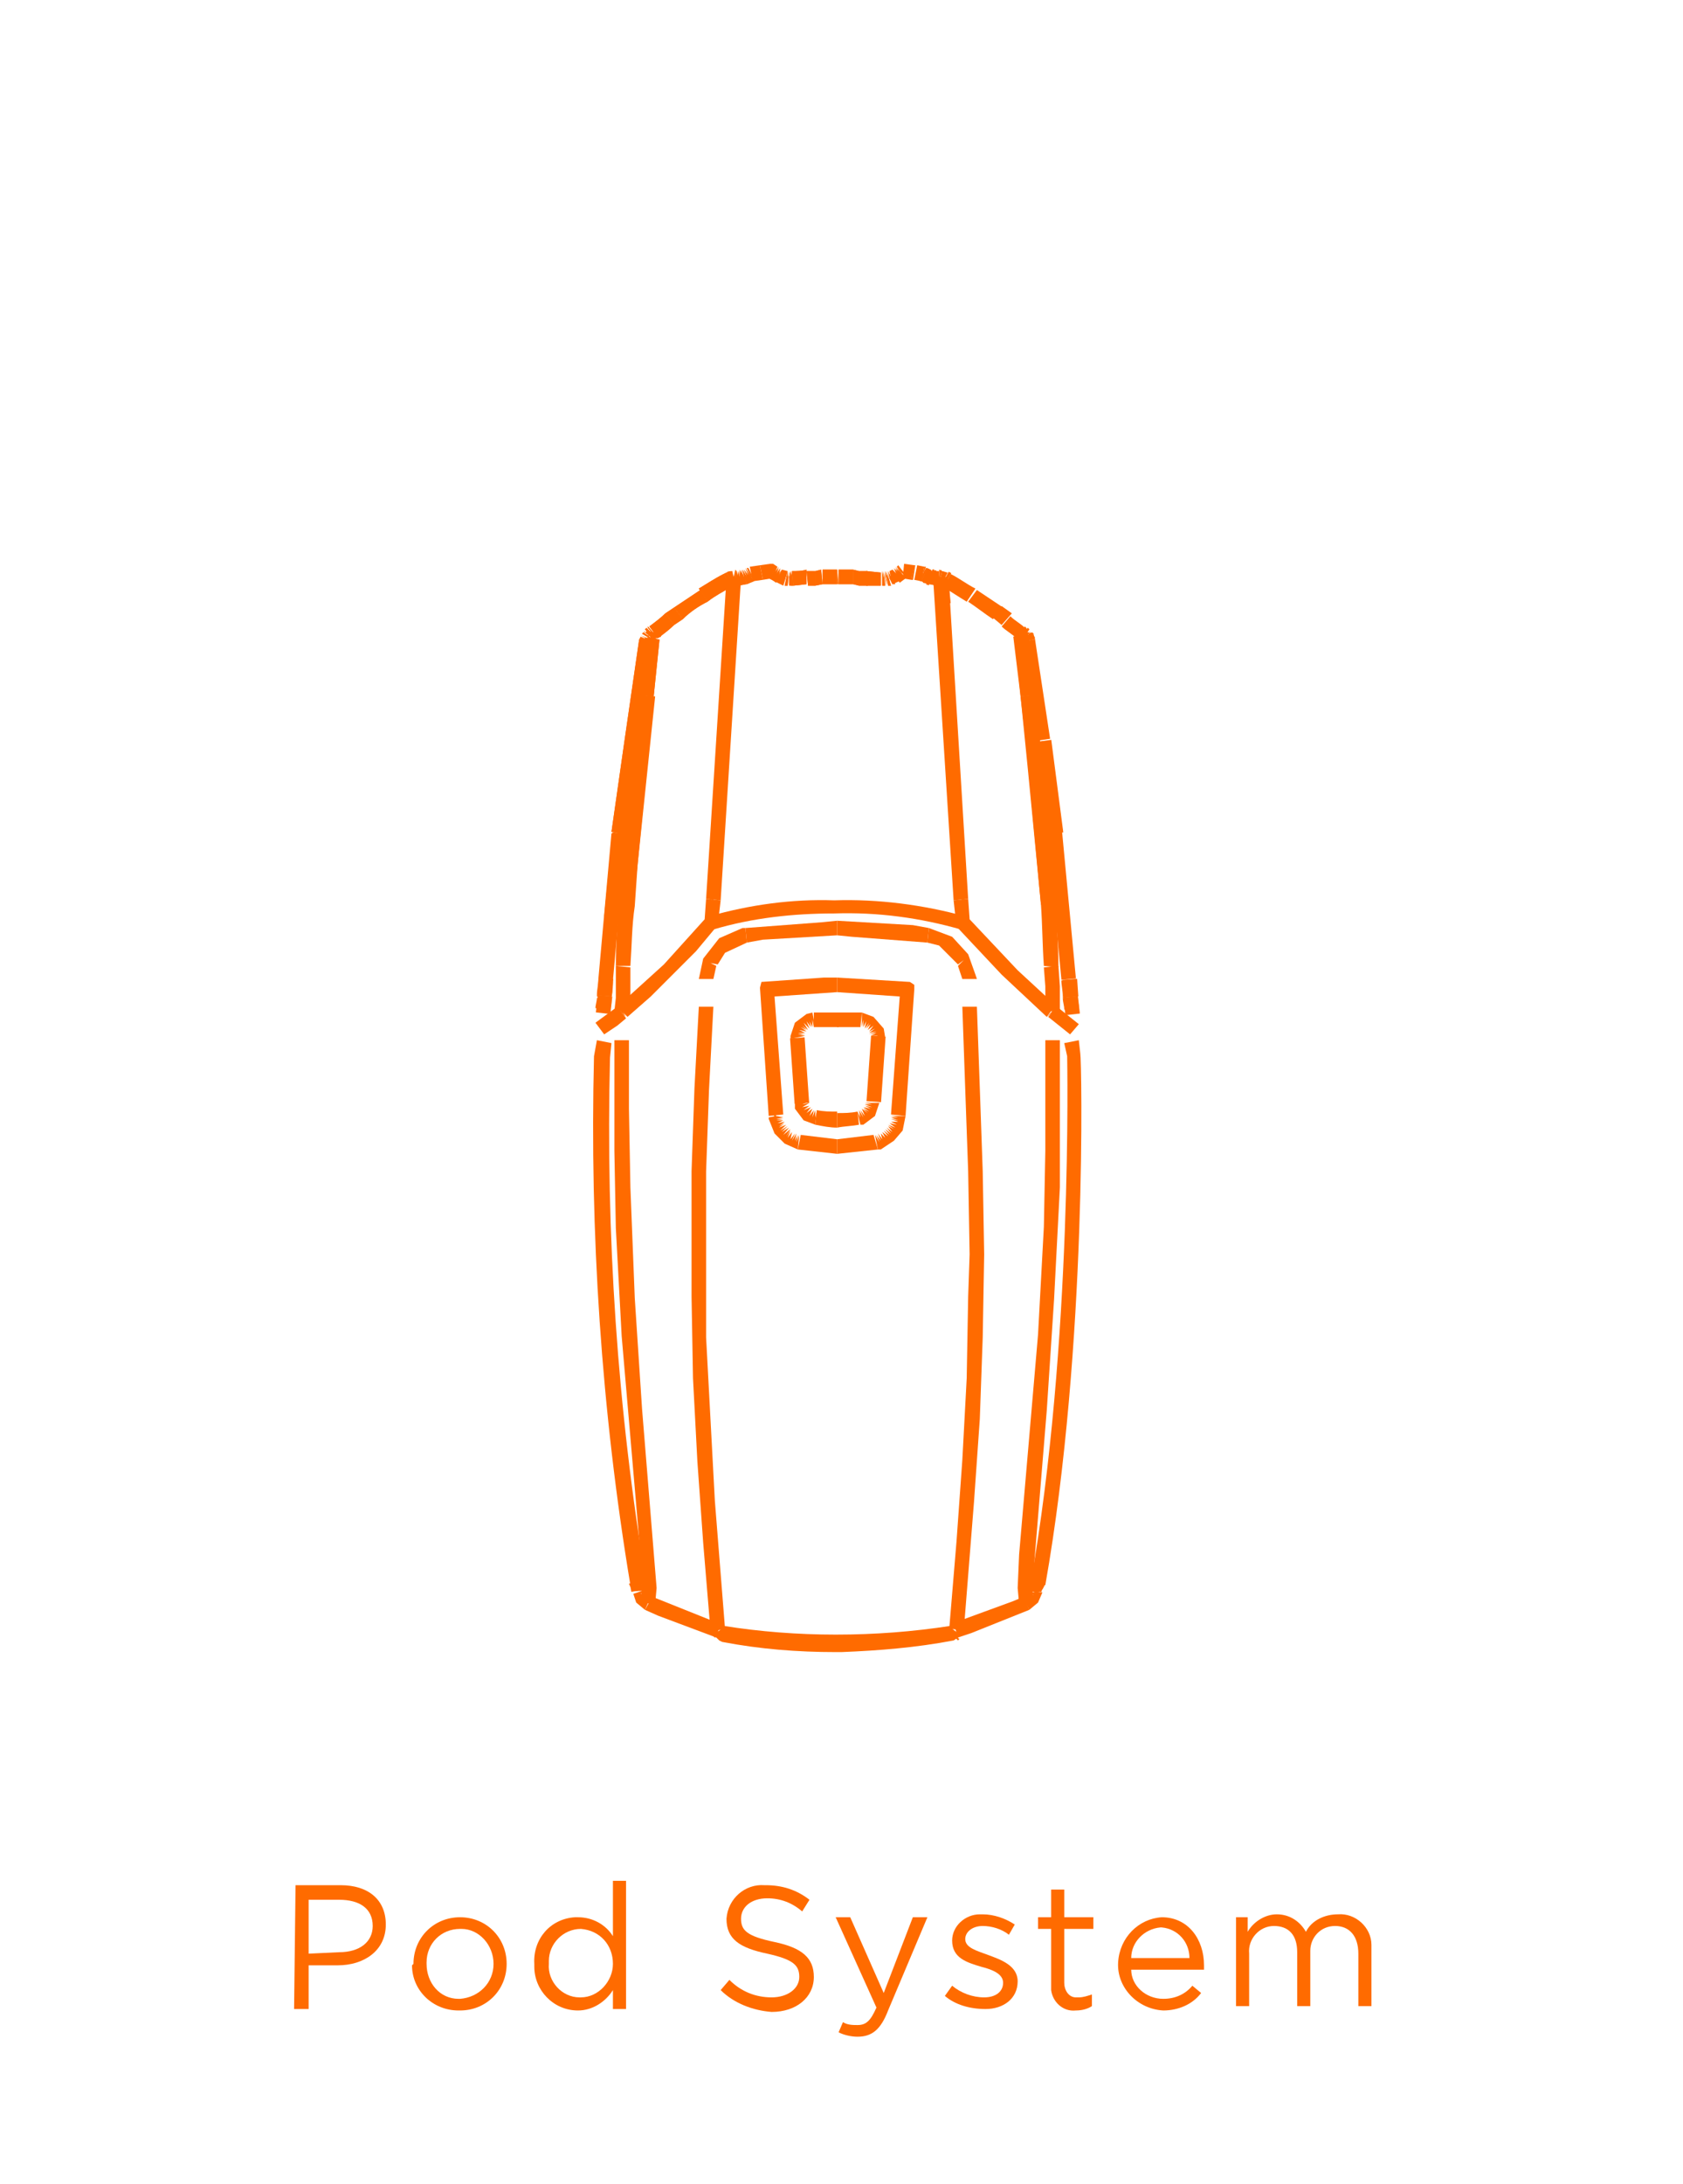 <?xml version="1.0" encoding="utf-8"?>
<!-- Generator: Adobe Illustrator 22.0.0, SVG Export Plug-In . SVG Version: 6.00 Build 0)  -->
<svg version="1.1" id="KIT_MOD" xmlns="http://www.w3.org/2000/svg" xmlns:xlink="http://www.w3.org/1999/xlink" x="0px" y="0px"
	 viewBox="0 0 115.6 149.9" style="enable-background:new 0 0 115.6 149.9;" xml:space="preserve">
<style type="text/css">
	.st0{fill:#FF6B00;}
	.st1{fill:none;}
</style>
<title>GV 产品导航栏KIT&amp;amp;MOD icons</title>
<path class="st0" d="M20.3,129.4h3.1c1.9,0,3.1,1,3.1,2.7l0,0c0,1.8-1.5,2.8-3.3,2.8h-2v3h-1L20.3,129.4z M23.3,134
	c1.4,0,2.3-0.7,2.3-1.8l0,0c0-1.2-0.9-1.8-2.3-1.8h-2.1v3.7L23.3,134z"/>
<path class="st0" d="M28.4,134.8L28.4,134.8c0-1.8,1.4-3.2,3.2-3.2c1.8,0,3.2,1.4,3.2,3.2l0,0c0,1.8-1.4,3.2-3.2,3.2c0,0,0,0-0.1,0
	c-1.8,0-3.2-1.4-3.2-3.1C28.4,134.8,28.4,134.8,28.4,134.8z M33.9,134.8L33.9,134.8c0-1.3-1-2.4-2.2-2.4c0,0,0,0-0.1,0
	c-1.3,0-2.3,1-2.3,2.3c0,0,0,0.1,0,0.1l0,0c0,1.3,0.9,2.4,2.2,2.4c0,0,0,0,0.1,0C32.9,137.1,33.9,136.1,33.9,134.8
	C33.9,134.8,33.9,134.8,33.9,134.8z"/>
<path class="st0" d="M36.7,134.8L36.7,134.8c-0.1-1.7,1.1-3.1,2.8-3.2c0.1,0,0.2,0,0.2,0c1,0,1.9,0.5,2.4,1.3v-3.8H43v8.8h-0.9v-1.3
	c-0.5,0.8-1.4,1.4-2.4,1.4c-1.7,0-3-1.4-3-3C36.7,134.9,36.7,134.8,36.7,134.8z M42.1,134.8L42.1,134.8c0-1.3-0.9-2.3-2.2-2.4
	c0,0,0,0,0,0c-1.2,0-2.2,1-2.2,2.2c0,0.1,0,0.1,0,0.2l0,0c-0.1,1.2,0.9,2.3,2.1,2.3c0,0,0,0,0.1,0C41.1,137.1,42.1,136,42.1,134.8
	L42.1,134.8z"/>
<path class="st0" d="M49.5,136.6l0.6-0.7c0.8,0.8,1.8,1.2,2.9,1.2c1.1,0,1.9-0.6,1.9-1.4l0,0c0-0.8-0.4-1.2-2.2-1.6
	c-1.9-0.4-2.8-1-2.8-2.4l0,0c0.1-1.4,1.3-2.4,2.6-2.3c0,0,0.1,0,0.1,0c1.1,0,2.1,0.3,3,1l-0.5,0.8c-0.7-0.6-1.5-0.9-2.4-0.9
	c-1.1,0-1.8,0.6-1.8,1.4l0,0c0,0.8,0.4,1.2,2.3,1.6s2.7,1.1,2.7,2.4l0,0c0,1.4-1.2,2.4-2.9,2.4C51.7,138,50.4,137.5,49.5,136.6z"/>
<path class="st0" d="M57.6,139.5l0.3-0.7c0.3,0.2,0.7,0.2,1,0.2c0.6,0,0.9-0.3,1.3-1.2l-2.8-6.2h1l2.3,5.2l2-5.2h1L61,138
	c-0.5,1.3-1.1,1.8-2.1,1.8C58.5,139.8,58,139.7,57.6,139.5z"/>
<path class="st0" d="M64.9,137l0.5-0.7c0.6,0.5,1.4,0.8,2.2,0.8c0.8,0,1.3-0.4,1.3-1l0,0c0-0.6-0.7-0.9-1.5-1.1c-1-0.3-2-0.6-2-1.8
	l0,0c0-1,0.9-1.8,1.9-1.8c0.1,0,0.1,0,0.2,0c0.8,0,1.6,0.3,2.2,0.7l-0.4,0.7c-0.5-0.4-1.2-0.6-1.8-0.6c-0.7,0-1.2,0.4-1.2,0.9l0,0
	c0,0.6,0.8,0.8,1.6,1.1s2,0.7,2,1.8l0,0c0,1.2-1,1.9-2.2,1.9C66.6,137.9,65.6,137.6,64.9,137z"/>
<path class="st0" d="M72.2,136.2v-3.8h-0.9v-0.8h0.9v-1.9h0.9v1.9h2v0.8h-2v3.7c0,0.5,0.3,1,0.8,1c0.1,0,0.1,0,0.2,0
	c0.3,0,0.6-0.1,0.9-0.2v0.8c-0.3,0.2-0.7,0.3-1.1,0.3c-0.9,0.1-1.6-0.6-1.7-1.4C72.2,136.4,72.2,136.3,72.2,136.2z"/>
<path class="st0" d="M79.9,137.2c0.8,0,1.5-0.3,2-0.9l0.6,0.5c-0.6,0.8-1.6,1.2-2.6,1.2c-1.8-0.1-3.2-1.6-3.1-3.3
	c0.1-1.7,1.4-3,3-3.1c1.8,0,2.9,1.5,2.9,3.3c0,0.1,0,0.2,0,0.3h-5C77.7,136.3,78.7,137.2,79.9,137.2z M81.7,134.4
	c0-1.1-0.8-2-1.9-2.1c0,0-0.1,0-0.1,0c-1.1,0.1-2,1-2,2.1H81.7z"/>
<path class="st0" d="M84.8,131.6h0.9v1c0.4-0.7,1.2-1.2,2-1.2c0.9,0,1.6,0.5,2,1.2c0.4-0.8,1.3-1.2,2.2-1.2c1.2-0.1,2.3,0.9,2.3,2.1
	c0,0.1,0,0.2,0,0.4v3.8h-0.9v-3.6c0-1.2-0.6-1.9-1.6-1.9c-1,0-1.7,0.8-1.7,1.7c0,0.1,0,0.2,0,0.2v3.6h-0.9v-3.7
	c0-1.2-0.6-1.8-1.6-1.8c-1,0-1.8,0.9-1.7,1.9c0,0,0,0.1,0,0.1v3.5h-0.9V131.6z"/>
<polygon class="st0" points="51.8,39.9 51.4,39 51.8,39.8 "/>
<polygon class="st0" points="51.8,39.9 51.3,39 51.4,39 "/>
<polygon class="st0" points="51.8,39.9 51.3,39 51.4,39 "/>
<polygon class="st0" points="71.2,109.2 71.2,109.2 71.2,108.2 "/>
<polygon class="st0" points="43.8,109.2 43.8,108.2 43.8,108.2 "/>
<polygon class="st0" points="43,57.3 42,57.1 42.9,50.8 43.9,43.9 44.9,44 43.9,50.9 "/>
<rect x="48.9" y="111.9" transform="matrix(0.804 -0.595 0.595 0.804 -56.931 51.373)" class="st0" width="1" height="0.2"/>
<rect x="41" y="67.3" transform="matrix(6.906001e-02 -0.998 0.998 6.906001e-02 -28.963 104.587)" class="st0" width="1.2" height="1"/>
<rect x="39.4" y="59.6" transform="matrix(9.654066e-02 -0.995 0.995 9.654066e-02 -21.607 96.359)" class="st0" width="5.8" height="1"/>
<rect x="40.9" y="68.5" transform="matrix(0.112 -0.994 0.994 0.112 -31.741 102.473)" class="st0" width="1.2" height="1"/>
<polygon class="st0" points="42,68.5 41,68.4 42,68.5 "/>
<polygon class="st0" points="43.3,108.8 44.3,108.8 44.3,108.8 "/>
<polygon class="st0" points="53.3,77.1 53.2,76.1 53.2,76.1 "/>
<rect x="54.4" y="71.2" transform="matrix(0.998 -6.958237e-02 6.958237e-02 0.998 -4.979 4)" class="st0" width="1" height="4.5"/>
<rect x="57.9" y="73" transform="matrix(6.975647e-02 -0.998 0.998 6.975647e-02 -17.375 128.277)" class="st0" width="4.5" height="1"/>
<rect x="65.4" y="111.5" transform="matrix(0.595 -0.803 0.803 0.595 -63.478 98.026)" class="st0" width="0.3" height="1"/>
<rect x="73" y="67.2" transform="matrix(0.998 -6.888591e-02 6.888591e-02 0.998 -4.497 5.221)" class="st0" width="1" height="1.2"/>
<rect x="72.4" y="57.1" transform="matrix(0.996 -9.393455e-02 9.393455e-02 0.996 -5.518 7.125)" class="st0" width="1" height="10.1"/>
<polygon class="st0" points="71.7,108.8 70.7,108.8 71.7,108.8 "/>
<rect x="73.1" y="68.4" transform="matrix(0.994 -0.112 0.112 0.994 -7.277 8.686)" class="st0" width="1" height="1.2"/>
<polygon class="st0" points="50.5,40.1 50.3,39.2 50.5,40.1 "/>
<polygon class="st0" points="51.7,39.9 51.5,38.9 51.7,39.9 "/>
<polygon class="st0" points="51.7,39.9 51.5,38.9 51.7,39.9 "/>
<polygon class="st0" points="51.7,39.9 51.5,38.9 51.5,38.9 "/>
<polygon class="st0" points="52.4,39.8 52.2,38.8 52.2,38.8 "/>
<polygon class="st0" points="52.4,39.8 52.2,38.8 52.4,39.8 "/>
<polygon class="st0" points="52.4,39.8 52.2,38.8 52.2,38.8 "/>
<polygon class="st0" points="52.4,39.8 52.2,38.8 52.2,38.8 "/>
<polygon class="st0" points="64.6,40.1 64.5,39.1 64.7,40.1 "/>
<polygon class="st0" points="64.6,40.1 64.5,39.2 64.6,40.1 "/>
<line class="st1" x1="64.6" y1="39.6" x2="64.6" y2="39.6"/>
<polygon class="st0" points="64.6,40.1 64.5,39.2 64.6,40.1 "/>
<polygon class="st0" points="64.7,40.1 64.6,39.2 64.7,40.1 "/>
<line class="st1" x1="64.6" y1="39.6" x2="64.6" y2="39.6"/>
<polygon class="st0" points="64.6,40.1 64.5,39.2 64.6,40.1 "/>
<polygon class="st0" points="64.7,40.1 64.6,39.1 64.7,40.1 "/>
<polygon class="st0" points="64.6,40.2 64.5,39.2 64.6,40.1 "/>
<polygon class="st0" points="64.5,40.2 64.4,39.2 64.6,40.2 "/>
<path class="st0" d="M71.8,108.8l-1-0.2c2.9-16.3,2.5-35.9,2.5-36.1l-0.2-0.9l1-0.2l0.1,0.9C74.3,72.7,74.7,92.4,71.8,108.8z"/>
<rect x="70.6" y="43.9" transform="matrix(0.989 -0.15 0.15 0.989 -6.304 11.207)" class="st0" width="1" height="6.9"/>
<rect x="71.6" y="50.8" transform="matrix(0.992 -0.129 0.129 0.992 -6.364 9.757)" class="st0" width="1" height="6.4"/>
<rect x="71.7" y="52.8" transform="matrix(0.992 -0.129 0.129 0.992 -6.495 9.782)" class="st0" width="1" height="4.3"/>
<polygon class="st0" points="64.5,40.2 64.4,39.7 64.4,39.2 64.5,40.2 "/>
<polygon class="st0" points="64.5,40.2 64.4,39.2 64.6,40.1 "/>
<polygon class="st0" points="64.4,40.2 64.2,40.2 64.2,39.2 64.4,39.2 64.5,39.2 64.5,40.2 "/>
<polygon class="st0" points="57.5,40.1 57.5,39.1 57.5,39.1 "/>
<polygon class="st0" points="57.5,40.1 57.5,39.1 57.5,39.1 "/>
<polygon class="st0" points="57.6,40.1 57.5,40.1 57.5,39.1 "/>
<polygon class="st0" points="57.5,40.1 57.5,40.1 57.5,39.1 "/>
<polygon class="st0" points="57.5,40.1 57.5,40.1 57.5,39.1 "/>
<polygon class="st0" points="64.6,40.1 64.6,40.1 64.6,39.1 "/>
<line class="st1" x1="50.4" y1="39.6" x2="50.4" y2="39.6"/>
<line class="st1" x1="50.4" y1="39.6" x2="50.4" y2="39.6"/>
<line class="st1" x1="50.4" y1="39.6" x2="50.4" y2="39.6"/>
<polygon class="st0" points="50.4,40.1 50.5,39.1 50.5,39.1 "/>
<polygon class="st0" points="50.3,40.1 50.3,40.1 50.5,39.1 "/>
<polygon class="st0" points="50.3,40.1 50.3,40.1 50.5,39.1 "/>
<rect x="63.6" y="39.6" transform="matrix(0.111 -0.994 0.994 0.111 17.589 98.952)" class="st0" width="1" height="0.2"/>
<polygon class="st0" points="62.7,39.8 62.8,38.8 62.8,38.8 "/>
<polygon class="st0" points="62.7,39.8 62.8,38.8 62.8,38.8 "/>
<polygon class="st0" points="63.3,39.9 63.3,39.9 63.5,38.9 "/>
<polygon class="st0" points="62.7,39.8 62.6,39.8 62.8,38.8 62.7,39.3 "/>
<polygon class="st0" points="63.3,39.9 63.3,39.9 63.5,38.9 "/>
<polygon class="st0" points="64,40.1 63.9,40.1 64,39.6 64.1,39.1 "/>
<rect x="63.5" y="39.6" transform="matrix(0.188 -0.982 0.982 0.188 13.019 95.002)" class="st0" width="1" height="0.1"/>
<rect x="63.5" y="39.6" transform="matrix(0.206 -0.979 0.979 0.206 12.014 94.061)" class="st0" width="1" height="0.1"/>
<polygon class="st0" points="63.9,40.1 63.8,40.1 63.9,39.6 64,39.1 "/>
<polygon class="st0" points="63.7,40.1 63.7,40.1 63.8,39.6 63.9,39.1 "/>
<rect x="63.3" y="39.5" transform="matrix(0.279 -0.96 0.96 0.279 8.031 89.865)" class="st0" width="1" height="0.2"/>
<rect x="63.3" y="39.5" transform="matrix(0.299 -0.954 0.954 0.299 6.958 88.615)" class="st0" width="1" height="0.1"/>
<polygon class="st0" points="63.6,40 63.6,40 63.9,39.1 "/>
<polygon class="st0" points="63.3,39.9 63.5,38.9 63.6,38.9 "/>
<polygon class="st0" points="63.6,40 63.4,40 63.8,39 63.7,39.5 63.9,39.1 "/>
<polygon class="st0" points="63.6,40 63.3,39.9 63.7,39 63.9,39.1 "/>
<polygon class="st0" points="63.5,40 63.3,39.9 63.7,39 63.9,39.1 "/>
<polygon class="st0" points="63.4,40 63.4,40 63.5,39.5 63.7,39 63.6,39.5 63.8,39.1 "/>
<polygon class="st0" points="63.3,39.9 63.3,39.9 63.7,39 "/>
<polygon class="st0" points="63.3,39.9 63.2,39.9 63.7,39 "/>
<polygon class="st0" points="63.2,39.9 63.2,39.9 63.7,39 "/>
<polygon class="st0" points="63.2,39.9 63.2,39.9 63.6,39 "/>
<polygon class="st0" points="63.2,39.9 63.2,39.8 63.6,39 "/>
<polygon class="st0" points="63.2,39.8 63.2,39.8 63.6,39 "/>
<polygon class="st0" points="43.4,108.8 43.4,108.6 44.4,108.6 44.4,108.7 "/>
<path class="st0" d="M43.8,109.2c-0.3,0-0.5-0.2-0.6-0.5l0.6-0.1V109.2z"/>
<path class="st0" d="M59.1,70.5h-1.6v-1h1.7L59.1,70.5z"/>
<path class="st0" d="M55.9,70.5v-1c0.5,0,1.1,0,1.7,0v1H55.9z"/>
<rect x="70.9" y="108.5" transform="matrix(0.183 -0.983 0.983 0.183 -49.08 158.93)" class="st0" width="0.4" height="1"/>
<path class="st0" d="M68.2,42.5c-0.6-0.4-1.1-0.8-1.7-1.2l0.6-0.8c0.6,0.4,1.2,0.8,1.8,1.2L68.2,42.5z"/>
<path class="st0" d="M68.8,42.9l-0.6-0.5l0.6-0.8l0.7,0.5L68.8,42.9z"/>
<path class="st0" d="M66.4,41.3c-0.5-0.3-1.1-0.7-1.6-1l0.5-0.9c0.6,0.3,1.1,0.7,1.7,1L66.4,41.3z"/>
<path class="st0" d="M69.8,43.8c-0.3-0.3-0.7-0.5-1-0.8l0.6-0.7c0.3,0.3,0.7,0.5,1,0.8L69.8,43.8z"/>
<rect x="64.5" y="39.7" transform="matrix(0.492 -0.871 0.871 0.492 -1.637 76.763)" class="st0" width="1" height="0.2"/>
<polygon class="st0" points="42.4,69.8 42.7,69.4 43.1,69.1 42.7,69.4 43.1,69.1 "/>
<polygon class="st0" points="42.4,69.7 42.7,69.4 43.2,69.1 42.7,69.4 43.2,69.1 "/>
<path class="st0" d="M56.5,40.1v-1h1v1H56.5z"/>
<path class="st0" d="M58.6,40.1h-1v-1h1V40.1z"/>
<path class="st0" d="M56.5,40.1v-1h1v1H56.5z"/>
<path class="st0" d="M58.6,40.1h-1v-1h1V40.1z"/>
<polygon class="st0" points="59,40.2 58.6,40.1 58.6,39.1 59,39.2 "/>
<polygon class="st0" points="56,40.2 56,39.2 56.4,39.1 56.5,40.1 "/>
<polygon class="st0" points="59,40.2 58.6,40.1 58.6,39.1 59,39.2 "/>
<polygon class="st0" points="56,40.2 56,39.2 56.4,39.1 56.5,40.1 "/>
<polygon class="st0" points="59.6,40.2 59,40.2 59,39.2 59.6,39.2 "/>
<polygon class="st0" points="55.5,40.2 55.4,39.2 56,39.2 56,40.2 "/>
<polygon class="st0" points="59.6,40.2 59,40.2 59,39.2 59.6,39.2 "/>
<polygon class="st0" points="55.5,40.2 55.4,39.2 56,39.2 56,40.2 "/>
<path class="st0" d="M54.5,40.2l-0.1-1c0.3,0,0.7,0,1-0.1l0,1L54.5,40.2z"/>
<path class="st0" d="M54.5,40.2l-0.1-1c0.3,0,0.7,0,1-0.1l0,1L54.5,40.2z"/>
<path class="st0" d="M51.7,39.9l-0.2-1l0.7-0.1l0.2,1L51.7,39.9z"/>
<path class="st0" d="M62.6,39.8L62,39.7l0.1-1l0.7,0.1L62.6,39.8z"/>
<polygon class="st0" points="63.3,39.9 62.8,39.8 63,38.8 63.5,38.9 "/>
<rect x="62.3" y="39.2" transform="matrix(0.154 -0.988 0.988 0.154 14.292 95.291)" class="st0" width="1" height="0.1"/>
<path class="st0" d="M41.9,69.3l-1-0.1c0-0.2,0.1-0.5,0.1-0.7l1,0.1C42,68.8,42,69,41.9,69.3z"/>
<path class="st0" d="M42,68.4l-1-0.1c0-0.4,0.1-0.7,0.1-1.1l1,0C42.1,67.6,42.1,68,42,68.4z"/>
<polygon class="st0" points="42,68.5 41,68.4 41,68.3 42,68.4 "/>
<path class="st0" d="M57.5,77.4v-1c0.5,0,0.9,0,1.4-0.1l0.1,0.9C58.5,77.3,58,77.3,57.5,77.4z"/>
<path class="st0" d="M57.5,77.4c-0.5,0-1-0.1-1.5-0.2l0.1-1c0.5,0.1,0.9,0.1,1.4,0.1L57.5,77.4z"/>
<polygon class="st0" points="45.1,43.9 44.4,43.1 44.8,43.5 "/>
<polygon class="st0" points="45,43.9 44.3,43.2 44.4,43.1 44.8,43.5 "/>
<polygon class="st0" points="45,44 44.3,43.2 44.7,43.6 "/>
<polygon class="st0" points="45,44 44.2,43.3 44.7,43.6 "/>
<polygon class="st0" points="44.9,44 44.2,43.4 44.6,43.7 "/>
<path class="st0" d="M51.2,40.1L51,39.2L51.2,40.1z M51.1,39.6L51,39.1L51.1,39.6z"/>
<polygon class="st0" points="50.4,40.1 50.4,39.6 50.4,40.1 50.5,39.1 "/>
<polygon class="st0" points="50.5,40.1 50.1,39.2 50.3,39.7 "/>
<polygon class="st0" points="50.4,40.2 50,39.2 50.3,39.7 "/>
<polygon class="st0" points="50.5,40.1 50.2,39.2 50.5,40.1 "/>
<polygon class="st0" points="50.5,40.1 50.2,39.2 50.4,39.6 "/>
<polygon class="st0" points="50.4,40.2 50,39.3 50.2,39.7 "/>
<polygon class="st0" points="50.4,40.2 49.9,39.3 50.4,40.2 50.2,39.7 "/>
<path class="st0" d="M50.4,40.2l-0.5-0.9c0.1-0.1,0.3-0.1,0.4-0.1l0.2,1L50.4,40.2z"/>
<polygon class="st0" points="50.4,40.2 49.9,39.3 50.2,39.7 "/>
<polygon class="st0" points="50.5,40.1 50.3,39.2 50.4,39.6 "/>
<path class="st0" d="M50.5,40.1l-0.1-0.5L50.5,40.1z"/>
<polygon class="st0" points="51.8,39.9 51.3,39 51.4,39 "/>
<polygon class="st0" points="51.8,39.9 51.5,39.4 51.4,39 "/>
<polygon class="st0" points="50.4,40.1 50.5,39.2 50.4,39.6 50.5,39.2 "/>
<path class="st0" d="M50.4,40.2v-0.5l0.1-0.5L50.4,40.2z M50.4,39.7l0.1-0.5L50.4,39.7z"/>
<polygon class="st0" points="50.5,40.2 50.5,39.2 50.5,39.7 50.6,39.2 "/>
<polygon class="st0" points="51.8,39.9 51.3,39 51.5,39.2 51.4,39 "/>
<polygon class="st0" points="53.8,40.2 54,39.2 53.9,39.7 54.1,39.2 "/>
<path class="st0" d="M54.2,40.2v-0.5l0.1-0.5L54.2,40.2z M54.2,39.7l0-0.5L54.2,39.7z"/>
<polygon class="st0" points="71.6,108.8 70.6,108.7 70.6,108.6 71.6,108.6 "/>
<circle class="st0" cx="71.2" cy="108.8" r="0.5"/>
<path class="st0" d="M71.2,108.8L71.2,108.8"/>
<polygon class="st0" points="65.8,112.6 65.4,112.2 65.1,111.9 65.3,112.1 65.1,111.8 65.3,112.1 65.9,112.5 "/>
<path class="st0" d="M71.2,109.2v-0.6l0.6,0.1C71.7,109,71.5,109.2,71.2,109.2z"/>
<path class="st0" d="M60.5,40.2l-1,0v-1l1,0.1V40.2z"/>
<path class="st0" d="M60.5,40.2l-1,0v-1l1,0.1V40.2z"/>
<path class="st0" d="M46.9,42.5l-0.6-0.8c0.6-0.4,1.2-0.8,1.8-1.2l0.5,0.8C48,41.6,47.4,42,46.9,42.5z"/>
<path class="st0" d="M46.3,42.9l-0.6-0.8l0.6-0.4l0.6,0.8L46.3,42.9z"/>
<path class="st0" d="M48.6,41.3L48,40.4c0.5-0.3,1.1-0.7,1.7-1l0.5,0.9C49.7,40.6,49.1,40.9,48.6,41.3z"/>
<path class="st0" d="M45.2,43.8L44.6,43c0.4-0.3,0.8-0.6,1.1-0.9l0.6,0.8C46,43.2,45.6,43.5,45.2,43.8z"/>
<polygon class="st0" points="50.2,40.3 49.7,39.4 49.9,39.3 50.4,40.2 "/>
<polygon class="st0" points="72.7,69.8 72.3,69.5 71.9,69.1 71.9,69.1 "/>
<polygon class="st0" points="72.7,69.7 72.3,69.4 71.9,69.1 "/>
<polygon class="st0" points="65.2,48.1 65.1,47.1 65.3,47.1 65.3,48.1 "/>
<path class="st0" d="M73.1,69.3c0-0.3-0.1-0.5-0.1-0.8l1-0.1c0,0.2,0.1,0.5,0.1,0.7L73.1,69.3z"/>
<path class="st0" d="M73,68.4c0-0.4-0.1-0.8-0.1-1.1l1-0.1c0,0.4,0,0.7,0.1,1.1L73,68.4z"/>
<polygon class="st0" points="73,68.5 73,68.4 74,68.3 74,68.4 "/>
<rect x="43.4" y="108.8" transform="matrix(0.983 -0.181 0.181 0.983 -19.061 9.778)" class="st0" width="1" height="0.4"/>
<polygon class="st0" points="62.2,39.7 61.9,39.3 61.6,38.9 "/>
<path class="st0" d="M61.2,40.2l-0.2-1L61.2,40.2z"/>
<polygon class="st0" points="61.2,40.2 61.1,39.7 61,39.2 "/>
<polygon class="st0" points="60.9,40.2 60.8,39.7 60.8,39.2 "/>
<polygon class="st0" points="60.9,40.2 60.8,39.7 60.8,39.2 "/>
<polygon class="st0" points="63.2,39.9 63.4,39.5 63.1,39.8 63.4,39.5 63.6,39 63.7,39 63.4,39.4 "/>
<polygon class="st0" points="69.9,43.9 70.3,43.5 69.9,43.9 70.6,43.1 70.3,43.5 "/>
<polygon class="st0" points="69.9,43.9 70.3,43.5 69.9,43.9 70.6,43.1 70.3,43.5 "/>
<polygon class="st0" points="69.9,43.9 70.6,43.1 70.7,43.2 70.3,43.6 "/>
<polygon class="st0" points="69.9,43.9 70.6,43.1 70.7,43.2 70.3,43.6 "/>
<polygon class="st0" points="70,44 70.4,43.6 70,43.9 70.7,43.2 70.4,43.6 "/>
<polygon class="st0" points="70.1,44 70.4,43.7 70,44 70.7,43.2 70.4,43.7 "/>
<polygon class="st0" points="64.7,40.1 64.6,39.2 64.7,40.1 "/>
<polygon class="st0" points="70.1,44 70.5,43.7 70.1,44 70.8,43.3 70.5,43.7 "/>
<path class="st0" d="M63.2,39.9l0.3-0.6L63.2,39.9z M63.4,39.4l0.2-0.4L63.4,39.4z"/>
<polygon class="st0" points="64.7,40.1 64.6,39.6 64.5,39.1 "/>
<polygon class="st0" points="63.2,39.9 63.4,39.4 63.7,39 63.4,39.4 63.7,39 "/>
<polygon class="st0" points="63.3,39.9 63.5,39.4 63.7,39 63.5,39.4 63.7,39 "/>
<path class="st0" d="M64.6,40.2l-0.1-0.7L64.6,40.2z M64.6,39.7v-0.5V39.7z"/>
<path class="st0" d="M64.6,40.1l-0.1-0.6L64.6,40.1z M64.6,39.6l-0.1-0.4L64.6,39.6z"/>
<polygon class="st0" points="63.3,39.9 63.4,39.4 63.7,39 63.4,39.4 63.7,39 "/>
<path class="st0" d="M64.7,40.1l-0.1-1L64.7,40.1z"/>
<path class="st0" d="M64.6,40.1l-0.1-1L64.6,40.1z"/>
<path class="st0" d="M63.2,39.9l0.4-0.8L63.2,39.9z M63.4,39.4l0.2-0.4L63.4,39.4z"/>
<polygon class="st0" points="63.2,39.9 63.6,39 63.7,39 "/>
<polygon class="st0" points="64.7,40.1 64.5,39.2 64.5,39.2 "/>
<polygon class="st0" points="64.7,40.1 64.5,39.2 64.5,39.2 "/>
<path class="st0" d="M64.6,40.2h-0.1l0.2-1c0.1,0,0.3,0.1,0.4,0.1L64.6,40.2z"/>
<polygon class="st0" points="64.5,40.1 64.7,39.7 64.5,40.1 64.8,39.2 64.7,39.7 "/>
<polygon class="st0" points="64.6,40.2 64.8,39.7 64.6,40.2 65,39.3 64.8,39.7 "/>
<polygon class="st0" points="64.6,40.2 64.6,40.1 64.6,40.2 65.1,39.3 "/>
<path class="st0" d="M64.7,40.1l-0.1-1L64.7,40.1z"/>
<path class="st0" d="M64.7,40.1l-0.1-0.5L64.7,40.1z M64.7,39.7l-0.1-0.6L64.7,39.7z"/>
<path class="st0" d="M64.6,39.6L64.6,39.6"/>
<polygon class="st0" points="64.7,40.1 64.6,39.7 64.5,40.1 64.6,39.7 64.5,39.1 64.7,39.2 64.6,39.6 "/>
<path class="st0" d="M43.3,108.8c-2-12-2.8-24.2-2.5-36.3l0.2-1.1l1,0.2l-0.1,1c-0.3,12.1,0.5,24.2,2.5,36.1L43.3,108.8z"/>
<polygon class="st0" points="44.3,108.8 43.3,108.7 43.3,108.7 "/>
<path class="st0" d="M44.3,108.7h-1H44.3z"/>
<polygon class="st0" points="43.3,108.7 43.3,108.7 44.3,108.6 "/>
<polygon class="st0" points="70.8,108.7 71.8,108.6 71.8,108.7 "/>
<polygon class="st0" points="70.7,108.9 70.7,108.7 71.7,108.6 71.7,108.7 71.2,108.7 "/>
<polygon class="st0" points="61.3,40.1 61.1,39.7 61,39.2 61.2,39.7 61.1,39.2 61.5,40.1 "/>
<polygon class="st0" points="61,40.2 60.8,39.2 61,39.7 60.9,39.2 61.2,40.2 "/>
<polygon class="st0" points="60.7,40.2 60.6,40.2 60.6,39.7 60.6,39.2 60.7,39.7 60.7,39.2 60.8,40.2 "/>
<polygon class="st0" points="69.9,43.8 70.1,43.4 69.8,43.8 70.4,43 70.4,43 70.2,43.4 70.5,43.1 "/>
<polygon class="st0" points="70.1,44.1 70.5,43.7 70.9,43.4 70.9,43.4 "/>
<polygon class="st0" points="70.1,44.1 70.9,43.4 71,43.5 "/>
<polygon class="st0" points="70.1,44.1 71,43.5 71,43.6 "/>
<polygon class="st0" points="70.1,44 71,43.6 71.1,43.8 "/>
<path class="st0" d="M70.1,47.8l-0.4-4.2l0.5-0.1h-0.5l1-0.1l0,0v0.1l-0.5,0.2h0.5l0.4,4L70.1,47.8z M70.1,43.4l0.5-0.1L70.1,43.4z"
	/>
<polygon class="st0" points="71.5,62.1 70.6,52.8 70.1,47.8 71.1,47.7 72.3,59.2 72.5,62 "/>
<polygon class="st0" points="64.3,40.2 63.4,40 63.5,39.5 63.7,39 63.6,39.5 63.8,39.1 63.7,39.6 63.9,39.1 63.9,39.6 64,39.1 
	64,39.6 64.1,39.1 64.2,39.7 64.3,39.2 64.3,39.7 64.4,39.2 64.5,39.7 64.5,39.2 64.6,40.2 "/>
<polygon class="st0" points="62.2,39.7 61.6,38.9 61.7,38.8 62.3,39.6 62.3,39.6 61.9,39.3 "/>
<polygon class="st0" points="61.8,40 61.5,39.6 61.2,39.1 61.5,39.5 61.3,39.1 61.7,39.5 61.4,39 61.8,39.4 61.5,38.9 62.2,39.7 "/>
<polygon class="st0" points="51.3,40.1 51,39.1 51.3,39.6 51.1,39.1 51.4,39.5 51.2,39 51.8,39.9 "/>
<polygon class="st0" points="50.7,40.2 50.5,40.2 50.6,39.2 50.6,39.7 50.7,39.2 50.8,39.7 50.8,39.2 50.9,39.6 50.9,39.1 
	51.1,39.6 51,39.1 51.3,40.1 "/>
<polygon class="st0" points="61,40.2 60.9,39.7 60.8,39.2 61,39.7 60.9,39.2 61.2,40.2 "/>
<polygon class="st0" points="60.7,40.2 60.6,40.2 60.6,39.7 60.6,39.2 60.7,39.7 60.7,39.2 60.8,40.2 "/>
<polygon class="st0" points="50.5,40.1 50.4,39.6 50.5,39.1 50.5,39.1 "/>
<polygon class="st0" points="50.7,40.2 50.5,40.2 50.5,39.6 50.5,39.1 50.6,39.2 50.7,39.7 50.7,39.2 50.8,39.6 50.8,39.1 51,39.6 
	50.9,39.1 51.2,40.1 "/>
<polygon class="st0" points="51.3,40.1 51.1,39.6 51,39.1 51,39.1 51.3,39.6 51.1,39.1 51.4,39.5 51.2,39 51.7,39.9 "/>
<polygon class="st0" points="51.8,39.9 51.5,39.5 51.3,39 51.3,39 "/>
<polygon class="st0" points="70.1,44 70.1,44 71,43.6 71.1,43.9 "/>
<polygon class="st0" points="70.1,44.1 70.1,44.1 71,43.6 71,43.6 "/>
<polygon class="st0" points="70.1,44.1 70.1,44.1 70.9,43.5 71,43.6 "/>
<polygon class="st0" points="70.1,44 70.1,44 70.8,43.4 70.9,43.5 "/>
<polygon class="st0" points="69.9,43.8 69.9,43.8 70.1,43.4 69.8,43.8 70.4,43 70.5,43.1 "/>
<polygon class="st0" points="54.3,40.2 54.2,40.2 54.2,39.7 54.3,39.2 54.3,39.7 54.4,39.2 54.5,40.2 "/>
<polygon class="st0" points="54.1,40.2 53.9,40.2 54,39.7 54.1,39.2 54.1,39.7 54.2,39.2 "/>
<polygon class="st0" points="44.9,44.1 43.9,43.9 44,43.7 "/>
<polygon class="st0" points="44.9,44 44.5,43.9 44,43.6 44,43.6 "/>
<polygon class="st0" points="44.9,44.1 44.1,43.5 44.1,43.5 "/>
<polygon class="st0" points="44.9,44 44.1,43.5 44.2,43.4 "/>
<polygon class="st0" points="45.1,43.8 44.5,43.1 44.5,43 45.2,43.8 "/>
<polygon class="st0" points="43.5,62.1 42.5,62 43.3,53 43.9,47.7 44.9,47.8 43.8,59.3 "/>
<polygon class="st0" points="44.9,47.8 43.9,47.7 44.3,43.8 44.9,43.7 44.4,43.6 44.9,43.6 44.4,43.5 44.4,43.3 44.9,43.4 
	45.4,43.4 45.4,43.7 44.9,43.8 45.3,43.9 "/>
<polygon class="st0" points="70.1,47.8 69.6,43.7 70.1,43.5 69.6,43.6 70.5,43.1 70.6,43.5 71.1,47.7 "/>
<polygon class="st0" points="65.3,39.7 65.4,39.7 65.4,39.7 "/>
<polygon class="st0" points="62.3,39.7 61.6,38.9 62,39.2 61.7,38.8 62.3,39.6 "/>
<polygon class="st0" points="61.3,40.1 61.1,39.7 61,39.2 61.2,39.6 61.1,39.2 61.3,39.1 61.6,39.5 61.4,39 61.7,39.4 61.5,39 
	61.8,39.3 61.6,38.9 62.2,39.7 "/>
<polygon class="st0" points="50.9,39.8 49.9,39.6 50.4,39.6 50.9,39.8 "/>
<polygon class="st0" points="50.9,39.7 49.9,39.6 50.9,39.7 "/>
<polygon class="st0" points="64.5,40.1 64.6,39.1 64.7,39.2 "/>
<path class="st0" d="M71.7,66.3c-0.1-1.4-0.1-2.8-0.2-4.2l-1-10.8l-0.4-3.5l1-0.1l1.2,11.6l0.2,2.8c0.1,1.5,0.2,2.9,0.2,4.3
	L71.7,66.3z"/>
<polygon class="st0" points="63.2,39.9 63.6,38.9 63.6,38.9 "/>
<polygon class="st0" points="64.3,40.2 63.3,39.9 63.5,39.5 63.7,39 63.7,39 63.6,39.5 63.8,39.1 63.7,39.6 63.9,39.1 63.9,39.6 
	64,39.1 64,39.6 64.2,39.2 64.2,39.7 64.3,39.2 64.3,39.7 64.4,39.2 64.5,39.7 64.5,39.2 64.6,40.2 "/>
<polygon class="st0" points="64.6,40.1 64.5,39.2 64.5,39.2 "/>
<polygon class="st0" points="64.7,40.1 64.5,39.2 64.5,39.2 "/>
<polygon class="st0" points="64.3,41.4 64.2,40.5 65.2,40.4 65.3,41.4 "/>
<polygon class="st0" points="64.2,40.5 64.7,40.3 64.2,40.3 64.2,40.2 64.7,40 64.1,40 64.6,39.9 65.1,39.9 65.1,39.9 64.7,40 
	65.2,40 64.7,40.2 65.2,40.2 65.2,40.4 "/>
<polygon class="st0" points="53.3,40 52.9,39.7 53.1,39.3 53.4,38.9 53.2,39.3 53.5,38.9 53.3,39.4 53.6,39 53.4,39.5 53.7,39.1 
	53.5,39.5 53.8,39.1 "/>
<polygon class="st0" points="64.7,40.1 64.6,39.2 64.7,40.1 "/>
<polygon class="st0" points="64.1,39.7 65.1,39.6 65.1,39.6 "/>
<polygon class="st0" points="65.8,112.4 65.5,111.4 69.6,109.9 70.3,109.6 70.7,110.5 66.7,112.1 "/>
<polygon class="st0" points="49.2,112.4 45.2,110.9 44.3,110.5 44.8,109.6 48.8,111.2 49.5,111.4 "/>
<polygon class="st0" points="70.7,110.5 70.2,109.6 70.3,109.6 70.6,109.9 70.3,109.5 70.8,109.8 70.4,109.4 70.9,109.7 70.5,109.4 
	71,109.5 70.6,109.3 71.1,109.3 70.6,109.2 71.6,109.3 71.3,110 "/>
<polygon class="st0" points="44.3,110.5 43.7,110 43.5,109.4 44.4,109.1 44.4,109.1 44,109.4 44.5,109.3 44.1,109.6 44.5,109.3 
	44.2,109.7 44.6,109.4 44.3,109.9 44.6,109.5 44.4,110 44.7,109.6 "/>
<path class="st0" d="M57.8,113.4h-0.4c-2.6,0-5.2-0.2-7.8-0.7l-0.2-0.1l-0.1-0.1c0,0-0.1-0.1-0.1-0.1l-0.1-0.1l0.6-0.5v-0.2
	c2.5,0.4,5.1,0.6,7.7,0.6c2.7,0,5.3-0.2,7.9-0.6l0.1,0.4l0.4,0.4l-0.3,0.2C62.9,113.1,60.3,113.3,57.8,113.4z M65.3,112.1l-0.1-0.3
	L65.3,112.1z"/>
<polygon class="st0" points="66.1,67.2 65.8,66.3 66.2,65.9 65.8,66.2 64.5,64.9 63.7,64.7 63.8,63.7 65.4,64.3 66.5,65.5 67,66.9 
	67.1,67.2 "/>
<polygon class="st0" points="72,69.8 72,69.8 72.6,69 72.6,69.1 "/>
<polygon class="st0" points="71.8,69.4 71.8,68.5 71.8,67.7 71.7,66.4 72.7,66.3 72.8,67.7 72.8,68.5 72.8,69.4 "/>
<polygon class="st0" points="73.5,71 72,69.8 72.6,69.1 74.1,70.3 "/>
<polygon class="st0" points="45,110.1 44,110 44.1,109 44,106.8 42.7,91.7 42.3,84.3 42.2,79 42.2,76.1 42.2,71.4 43.2,71.4 
	43.2,76.1 43.3,81.5 43.6,89.1 44.1,96.7 45.1,109 "/>
<polygon class="st0" points="43,69.9 42.4,69.1 42.5,69 43,69.9 "/>
<polygon class="st0" points="43.1,69.8 42.4,69.1 45.6,66.2 48.4,63.1 48.5,61.7 49.5,61.8 49.3,63.5 47.8,65.3 44.7,68.4 "/>
<polygon class="st0" points="49.5,61.8 48.5,61.7 49.9,39.7 50.9,39.7 "/>
<polygon class="st0" points="51.3,64.7 51.2,63.7 56.5,63.3 57.5,63.2 57.5,64.2 52.4,64.5 "/>
<polygon class="st0" points="48.8,111.9 48.3,105.9 47.9,100.3 47.6,94.6 47.5,89 47.5,86.1 47.5,80.4 47.7,74.7 48,69.1 49,69.1 
	48.7,74.8 48.5,80.4 48.5,86.1 48.5,91.8 48.8,97.4 49.1,103 49.8,111.8 49.3,111.9 "/>
<path class="st0" d="M44.3,108.9l-0.2-0.1h0.1l-0.3-0.1h0.5L44.3,108.9z M43.5,108.7L43.5,108.7z"/>
<polygon class="st0" points="43.8,108.8 43.3,108.7 43.3,108.7 44.3,108.7 "/>
<polygon class="st0" points="43.3,108.7 43.3,108.7 44.3,108.6 44.3,108.6 44.3,108.7 "/>
<polygon class="st0" points="44.4,109.2 43.4,109.2 43.4,109.2 43.9,109.1 43.4,109 43.9,109 43.4,108.9 43.9,108.8 43.4,108.8 
	44.4,108.7 "/>
<polygon class="st0" points="62.2,76.6 61.2,76.5 61.8,68.4 57.5,68.1 57.5,67.1 62.5,67.4 62.8,67.6 62.8,67.9 "/>
<polygon class="st0" points="52.8,76.6 52.2,67.8 52.3,67.4 56.6,67.1 57.5,67.1 57.5,68.1 53.2,68.4 53.8,76.5 "/>
<polygon class="st0" points="63.7,64.7 58.5,64.3 57.5,64.2 57.5,63.2 62.7,63.5 63.8,63.7 "/>
<polygon class="st0" points="53.4,77.1 53,76.2 53.2,76.1 53.3,76.6 "/>
<polygon class="st0" points="43.2,69.4 42.2,69.4 42.3,68.5 42.3,67.7 42.3,66.3 43.3,66.4 43.3,67.7 43.3,68.5 "/>
<polygon class="st0" points="43,69.8 42.4,69.1 42.5,69 43,69.8 "/>
<polygon class="st0" points="41.5,71 40.9,70.2 42.4,69.1 43,69.9 42.4,70.4 "/>
<polygon class="st0" points="60.3,78.9 60.2,78.4 60,77.9 60.2,78.4 60.1,77.9 60.4,78.4 60.2,77.9 60.5,78.3 60.3,77.8 60.6,78.2 
	60.5,77.8 60.8,78.1 60.6,77.7 61,78 60.7,77.6 61.1,77.9 60.8,77.5 61.2,77.8 60.9,77.4 61.3,77.7 61,77.3 61.4,77.5 61,77.2 
	61.5,77.4 61.1,77.1 61.6,77.2 61.2,77 61.7,77 61.2,76.8 61.7,76.9 61.2,76.7 61.7,76.7 61.2,76.6 62.2,76.6 62,77.6 61.4,78.3 
	60.5,78.9 "/>
<polygon class="st0" points="57.5,79.2 57.5,78.2 60,77.9 60.3,78.9 "/>
<polygon class="st0" points="57.5,79.2 54.8,78.9 55,77.9 57.5,78.2 "/>
<polygon class="st0" points="54.8,78.9 53.9,78.5 53.2,77.8 52.8,76.8 52.8,76.7 53.3,76.6 53.8,76.5 53.3,76.6 53.8,76.7 
	53.3,76.8 53.8,76.8 53.3,76.9 53.8,76.9 53.4,77.1 53.9,77 53.5,77.3 53.9,77.1 53.5,77.4 54,77.2 53.6,77.6 54.1,77.3 53.7,77.7 
	54.2,77.4 53.8,77.9 54.3,77.5 54,78 54.3,77.6 54.1,78.1 54.4,77.7 54.3,78.2 54.6,77.8 54.4,78.3 54.7,77.8 54.6,78.3 54.8,77.9 
	54.7,78.4 54.9,77.9 "/>
<polygon class="st0" points="65.5,61.8 64.1,39.8 64.6,39.6 65.1,39.6 65.2,40.4 66.5,61.7 "/>
<polygon class="st0" points="71.9,69.8 68.8,66.9 65.7,63.6 65.5,61.8 66.5,61.7 66.6,63.1 69.9,66.6 72.5,69 "/>
<polygon class="st0" points="71.9,69.8 71.9,69.8 72.6,69.1 72.3,69.5 "/>
<polygon class="st0" points="70,110.1 69.9,109 70,106.7 71.3,91.6 71.7,84.2 71.8,79 71.8,76.1 71.8,71.4 72.8,71.4 72.8,76.1 
	72.8,81.5 72.4,89.2 71.9,96.8 70.9,109 71,109.9 "/>
<polygon class="st0" points="70.7,108.8 70.7,108.6 71.7,108.6 71.2,108.7 71.7,108.7 "/>
<polygon class="st0" points="70.7,108.9 70.7,108.8 71.2,108.8 71.7,108.7 71.7,108.8 71.2,108.8 "/>
<polygon class="st0" points="66.2,111.9 65.2,111.8 65.7,105.8 66.1,100.2 66.4,94.6 66.5,89 66.6,86.1 66.5,80.4 66.3,74.8 
	66.1,69.1 67.1,69.1 67.3,74.7 67.5,80.4 67.6,86.1 67.5,91.8 67.3,97.4 66.9,103.1 "/>
<polygon class="st0" points="59.1,77.2 59,76.8 58.9,76.3 59.1,76.7 59,76.2 59.3,76.7 59.1,76.2 59.4,76.6 59.2,76.1 59.6,76.4 
	59.3,76.1 59.7,76.3 59.3,76 59.8,76.1 59.4,75.9 59.9,76 59.4,75.8 59.9,75.8 59.4,75.7 60.4,75.7 60.1,76.6 59.3,77.2 "/>
<polygon class="st0" points="60.3,71.2 59.8,71.2 60.3,71.1 59.8,71.1 60.2,70.9 59.7,71 60.2,70.8 59.7,70.9 60.1,70.6 59.7,70.8 
	60,70.4 59.6,70.7 59.8,70.3 59.5,70.6 59.7,70.2 59.4,70.6 59.5,70.1 59.3,70.5 59.3,70 59.2,70.5 59.2,69.5 60,69.8 60.7,70.6 
	60.8,71.2 "/>
<polygon class="st0" points="54.3,71.3 54.3,71.1 54.6,70.2 55.4,69.6 55.8,69.5 55.9,70 55.9,70.5 55.8,70 55.8,70.5 55.6,70.1 
	55.7,70.5 55.4,70.1 55.6,70.6 55.2,70.2 55.5,70.7 55.1,70.4 55.4,70.7 55,70.5 55.4,70.8 54.9,70.7 55.3,70.9 54.8,70.9 55.3,71 
	54.8,71 55.3,71.1 "/>
<polygon class="st0" points="56,77.2 55.2,76.9 54.6,76.1 54.6,75.7 55.6,75.6 55.1,75.8 55.6,75.7 55.1,76 55.6,75.9 55.2,76.2 
	55.7,76 55.3,76.3 55.7,76 55.4,76.4 55.8,76.1 55.6,76.6 55.9,76.2 55.8,76.7 56,76.2 56,76.7 56.1,76.3 "/>
<polygon class="st0" points="66.1,62.2 66,61.2 66.1,61.2 66.2,62.2 "/>
<polygon class="st0" points="70.6,109.3 70.6,108.9 70.6,108.8 71.6,108.8 71.1,108.8 71.6,108.9 71.1,109 71.6,109 71.1,109.1 
	71.6,109.1 "/>
<polygon class="st0" points="43,57.3 42,57.1 42.9,50.8 43.9,43.9 44.9,44 43.9,50.9 "/>
<polygon class="st0" points="42.1,67.3 41.1,67.2 42,57.2 43,57.3 "/>
<polygon class="st0" points="45.1,43.9 44.4,43.1 44.8,43.5 "/>
<polygon class="st0" points="45,43.9 44.3,43.2 44.4,43.1 44.8,43.5 "/>
<polygon class="st0" points="45,44 44.3,43.2 44.7,43.6 "/>
<polygon class="st0" points="45,44 44.2,43.3 44.7,43.6 "/>
<polygon class="st0" points="44.9,44 44.2,43.4 44.6,43.7 "/>
<path class="st0" d="M54.2,40.2v-0.5l0.1-0.5L54.2,40.2z M54.2,39.7l0-0.5L54.2,39.7z"/>
<path class="st0" d="M52.4,39.8l-0.2-1l0.7-0.1h0.2l0.3,0.2L53,39.5v0.2L52.4,39.8z"/>
<path class="st0" d="M46.9,42.5l-0.6-0.8c0.6-0.4,1.2-0.8,1.8-1.2l0.5,0.8C48,41.6,47.4,42,46.9,42.5z"/>
<path class="st0" d="M46.3,42.9l-0.6-0.8l0.6-0.4l0.6,0.8L46.3,42.9z"/>
<path class="st0" d="M48.6,41.3L48,40.4c0.5-0.3,1.1-0.7,1.7-1l0.5,0.9C49.7,40.6,49.1,40.9,48.6,41.3z"/>
<path class="st0" d="M45.2,43.8L44.6,43c0.4-0.3,0.8-0.6,1.1-0.9l0.6,0.8C46,43.2,45.6,43.5,45.2,43.8z"/>
<polygon class="st0" points="50.2,40.3 49.7,39.4 49.9,39.3 50.4,40.2 "/>
<polygon class="st0" points="54.1,40.2 53.9,40.2 54,39.7 54.1,39.2 54.1,39.2 54.1,39.7 54.2,39.2 "/>
<polygon class="st0" points="54.4,40.2 54.3,40.2 54.2,39.7 54.3,39.2 54.3,39.2 54.4,39.7 54.4,39.2 54.5,40.2 "/>
<polygon class="st0" points="45.1,43.8 44.5,43.1 44.5,43 45.2,43.8 "/>
<polygon class="st0" points="45,44 44.1,43.5 44.2,43.4 45,44 "/>
<polygon class="st0" points="44.9,44.1 44.1,43.5 44.1,43.5 44.9,44.1 "/>
<polygon class="st0" points="44.9,44 44,43.6 44.9,44 "/>
<polygon class="st0" points="44.9,44.1 43.9,43.9 44,43.8 44.4,43.9 44,43.7 44.9,44.1 "/>
<polygon class="st0" points="44.9,47.8 43.9,47.7 44.3,43.8 44.9,43.7 44.4,43.6 44.9,43.6 44.4,43.5 44.4,43.3 44.9,43.4 
	45.4,43.4 45.4,43.7 44.8,43.9 45.3,43.9 "/>
<path class="st0" d="M43.3,66.3h-1c0-1.4,0.1-2.8,0.2-4.2l0.7-7.6l0.8-6.8l1,0.1l-1.2,11.5l-0.2,2.9C43.4,63.5,43.4,64.9,43.3,66.3z
	"/>
<polygon class="st0" points="53.8,40.2 52.8,39.7 53.4,38.9 53.4,38.9 53.2,39.4 53.5,39 53.3,39.5 53.6,39 53.5,39.5 53.7,39.1 
	54.1,39.2 "/>
<polygon class="st0" points="49,67.2 48,67.2 48.3,65.8 49.4,64.4 51,63.7 51.2,63.7 51.3,64.7 49.8,65.4 49.3,66.2 48.8,66.1 
	49.2,66.3 "/>
<polygon class="st0" points="49,62.2 48.9,62.2 48.9,61.7 48.9,61.2 49,61.7 49,61.2 49,61.7 "/>
<path class="st0" d="M66,63.8c-2.8-0.8-5.7-1.2-8.7-1.1c-2.8,0-5.6,0.3-8.3,1.1l-0.3-0.9c2.8-0.8,5.7-1.2,8.6-1.1
	c3-0.1,6.1,0.3,9,1.1L66,63.8z"/>
</svg>
